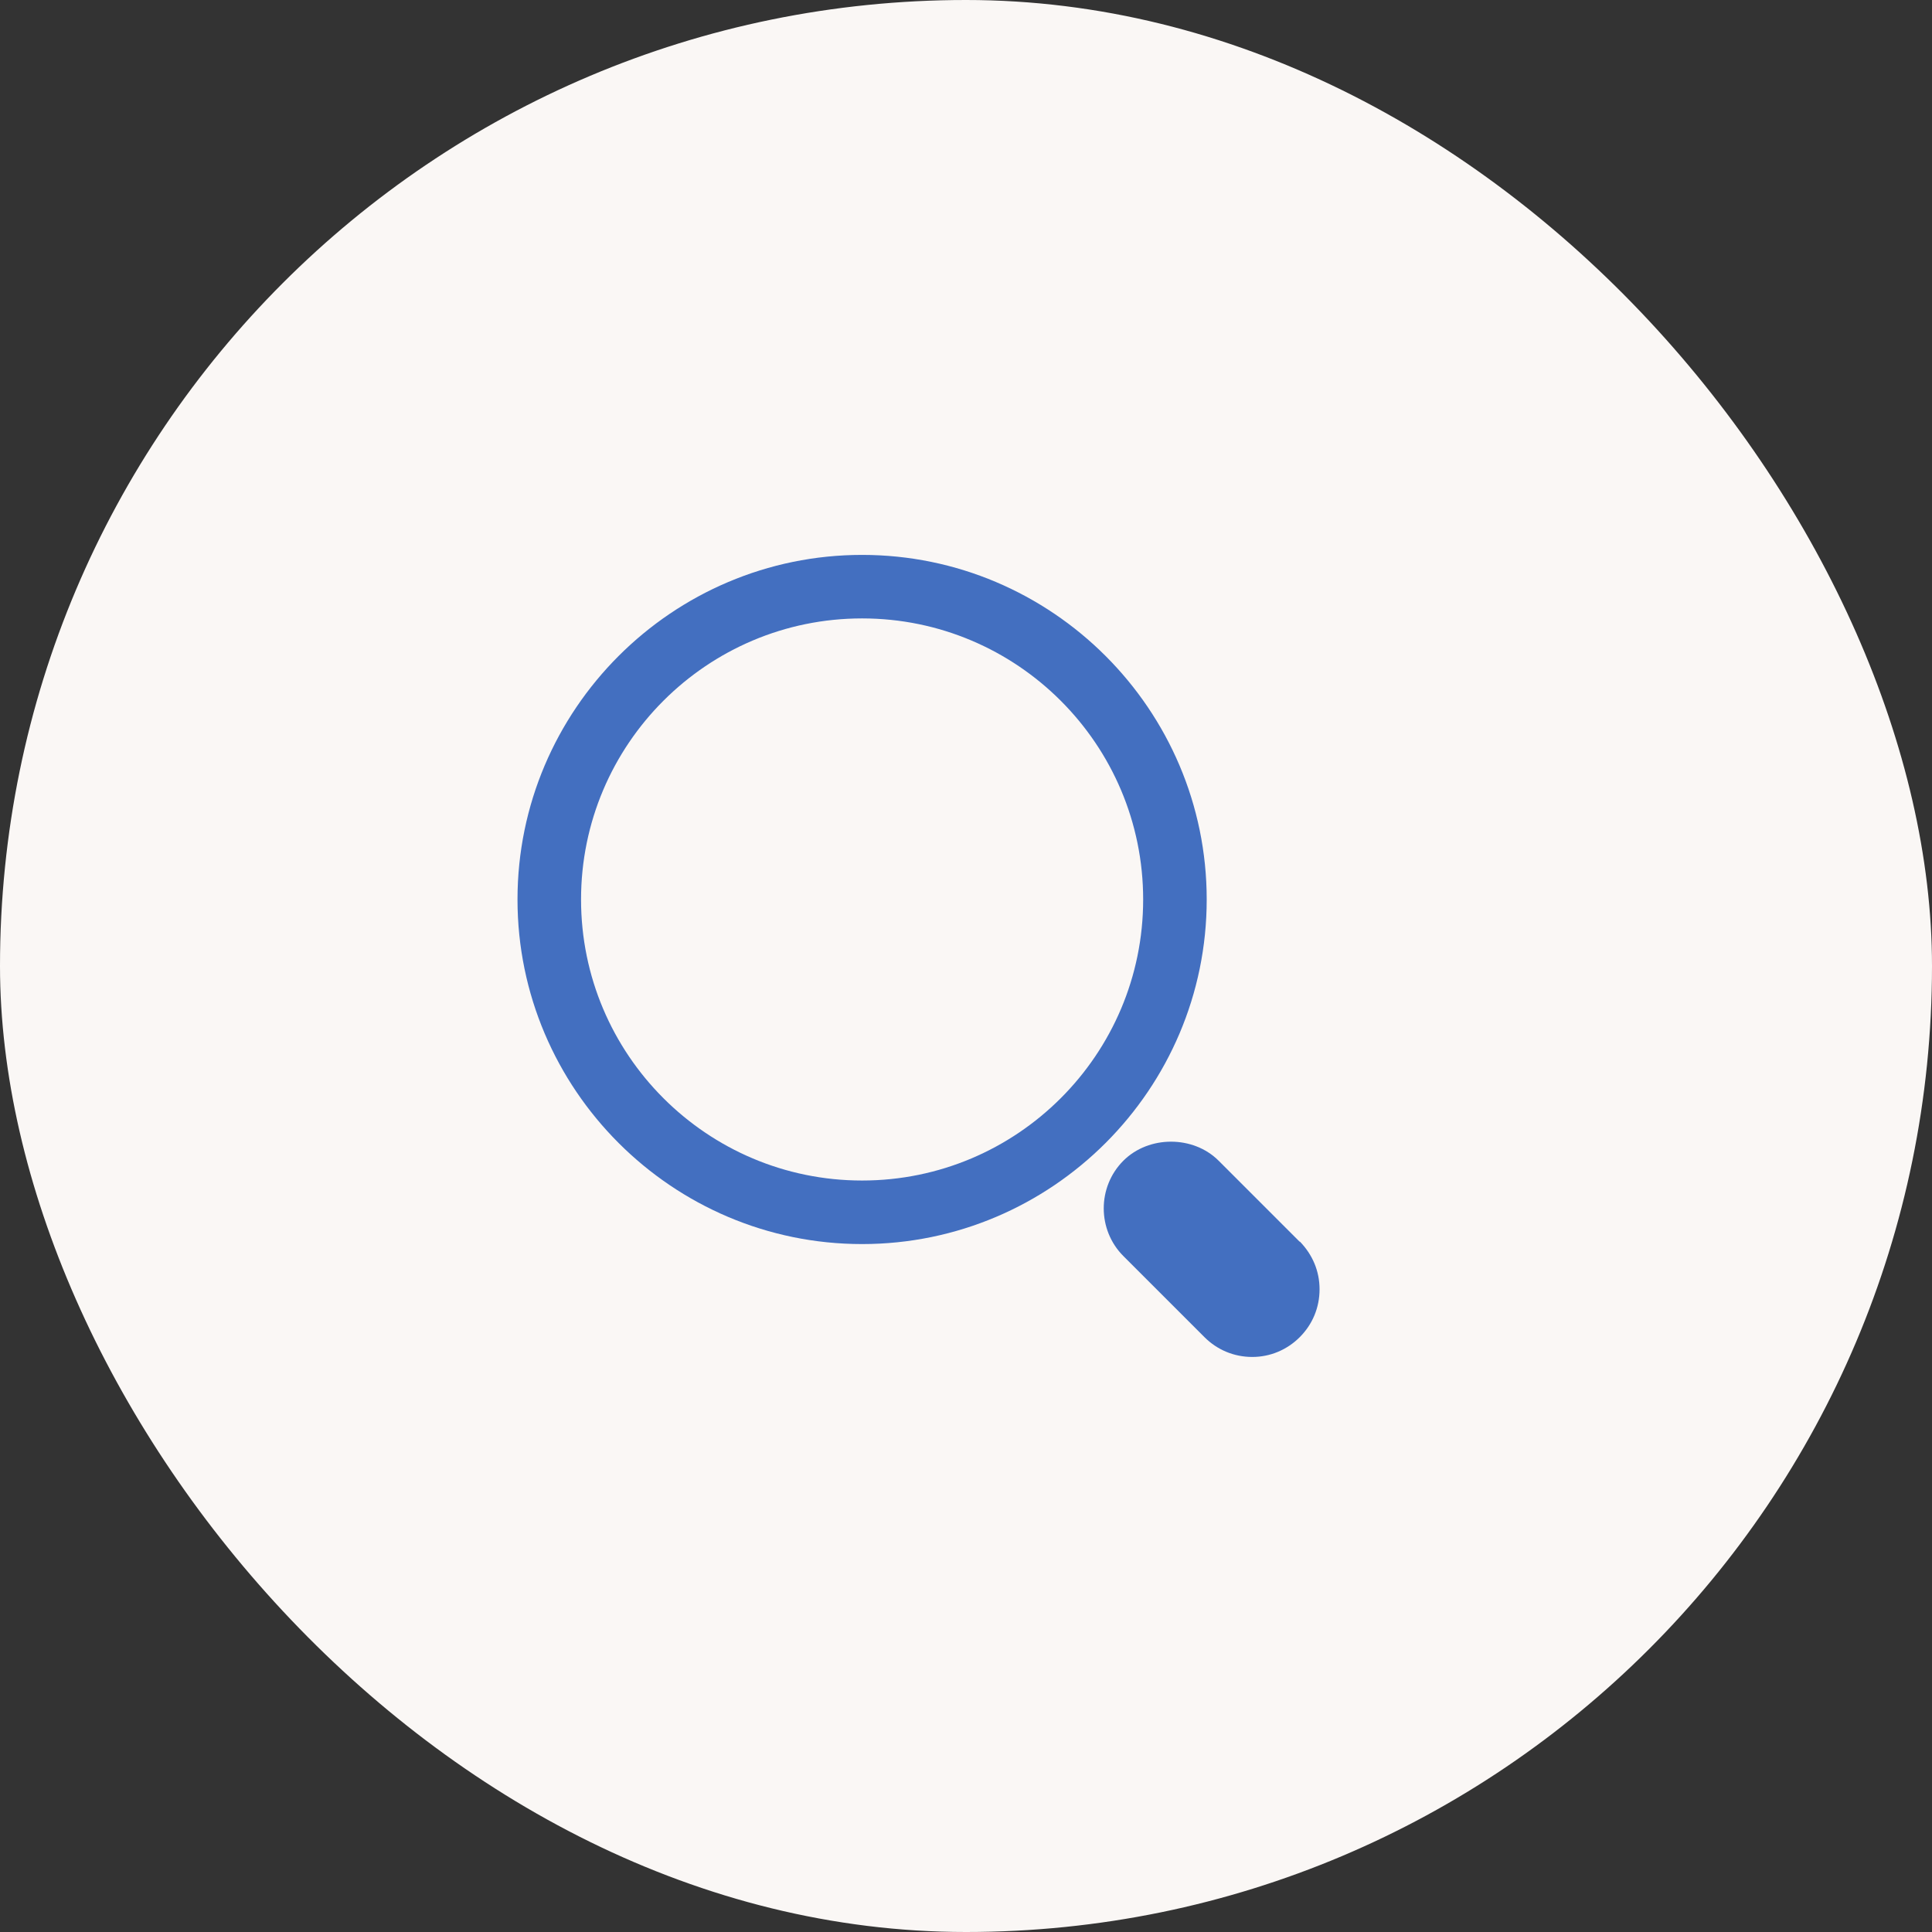 <svg width="56" height="56" viewBox="0 0 56 56" fill="none" xmlns="http://www.w3.org/2000/svg">
<rect x="0" y="0" width="56" height="56" fill="#333333" stroke="none"/>
<rect width="56" height="56" rx="28" fill="#FAF7F5"/>
<path d="M37.674 35.995L35.323 33.644C34.587 32.908 33.298 32.908 32.561 33.644C31.803 34.403 31.803 35.648 32.561 36.407L34.912 38.758C35.28 39.126 35.768 39.332 36.298 39.332C36.818 39.332 37.306 39.126 37.674 38.758C38.043 38.389 38.248 37.902 38.248 37.371C38.248 36.84 38.043 36.364 37.674 35.984V35.995Z" fill="#436FC0"/>
<path d="M34.977 26.072C34.977 20.569 30.492 16.084 24.988 16.084C19.485 16.084 15 20.569 15 26.072C15 31.575 19.485 36.06 24.988 36.06C30.492 36.06 34.977 31.575 34.977 26.072ZM24.988 34.218C20.492 34.218 16.842 30.568 16.842 26.072C16.842 21.576 20.492 17.925 24.988 17.925C29.484 17.925 33.135 21.576 33.135 26.072C33.135 30.568 29.484 34.218 24.988 34.218Z" fill="#436FC0"/>
</svg>
